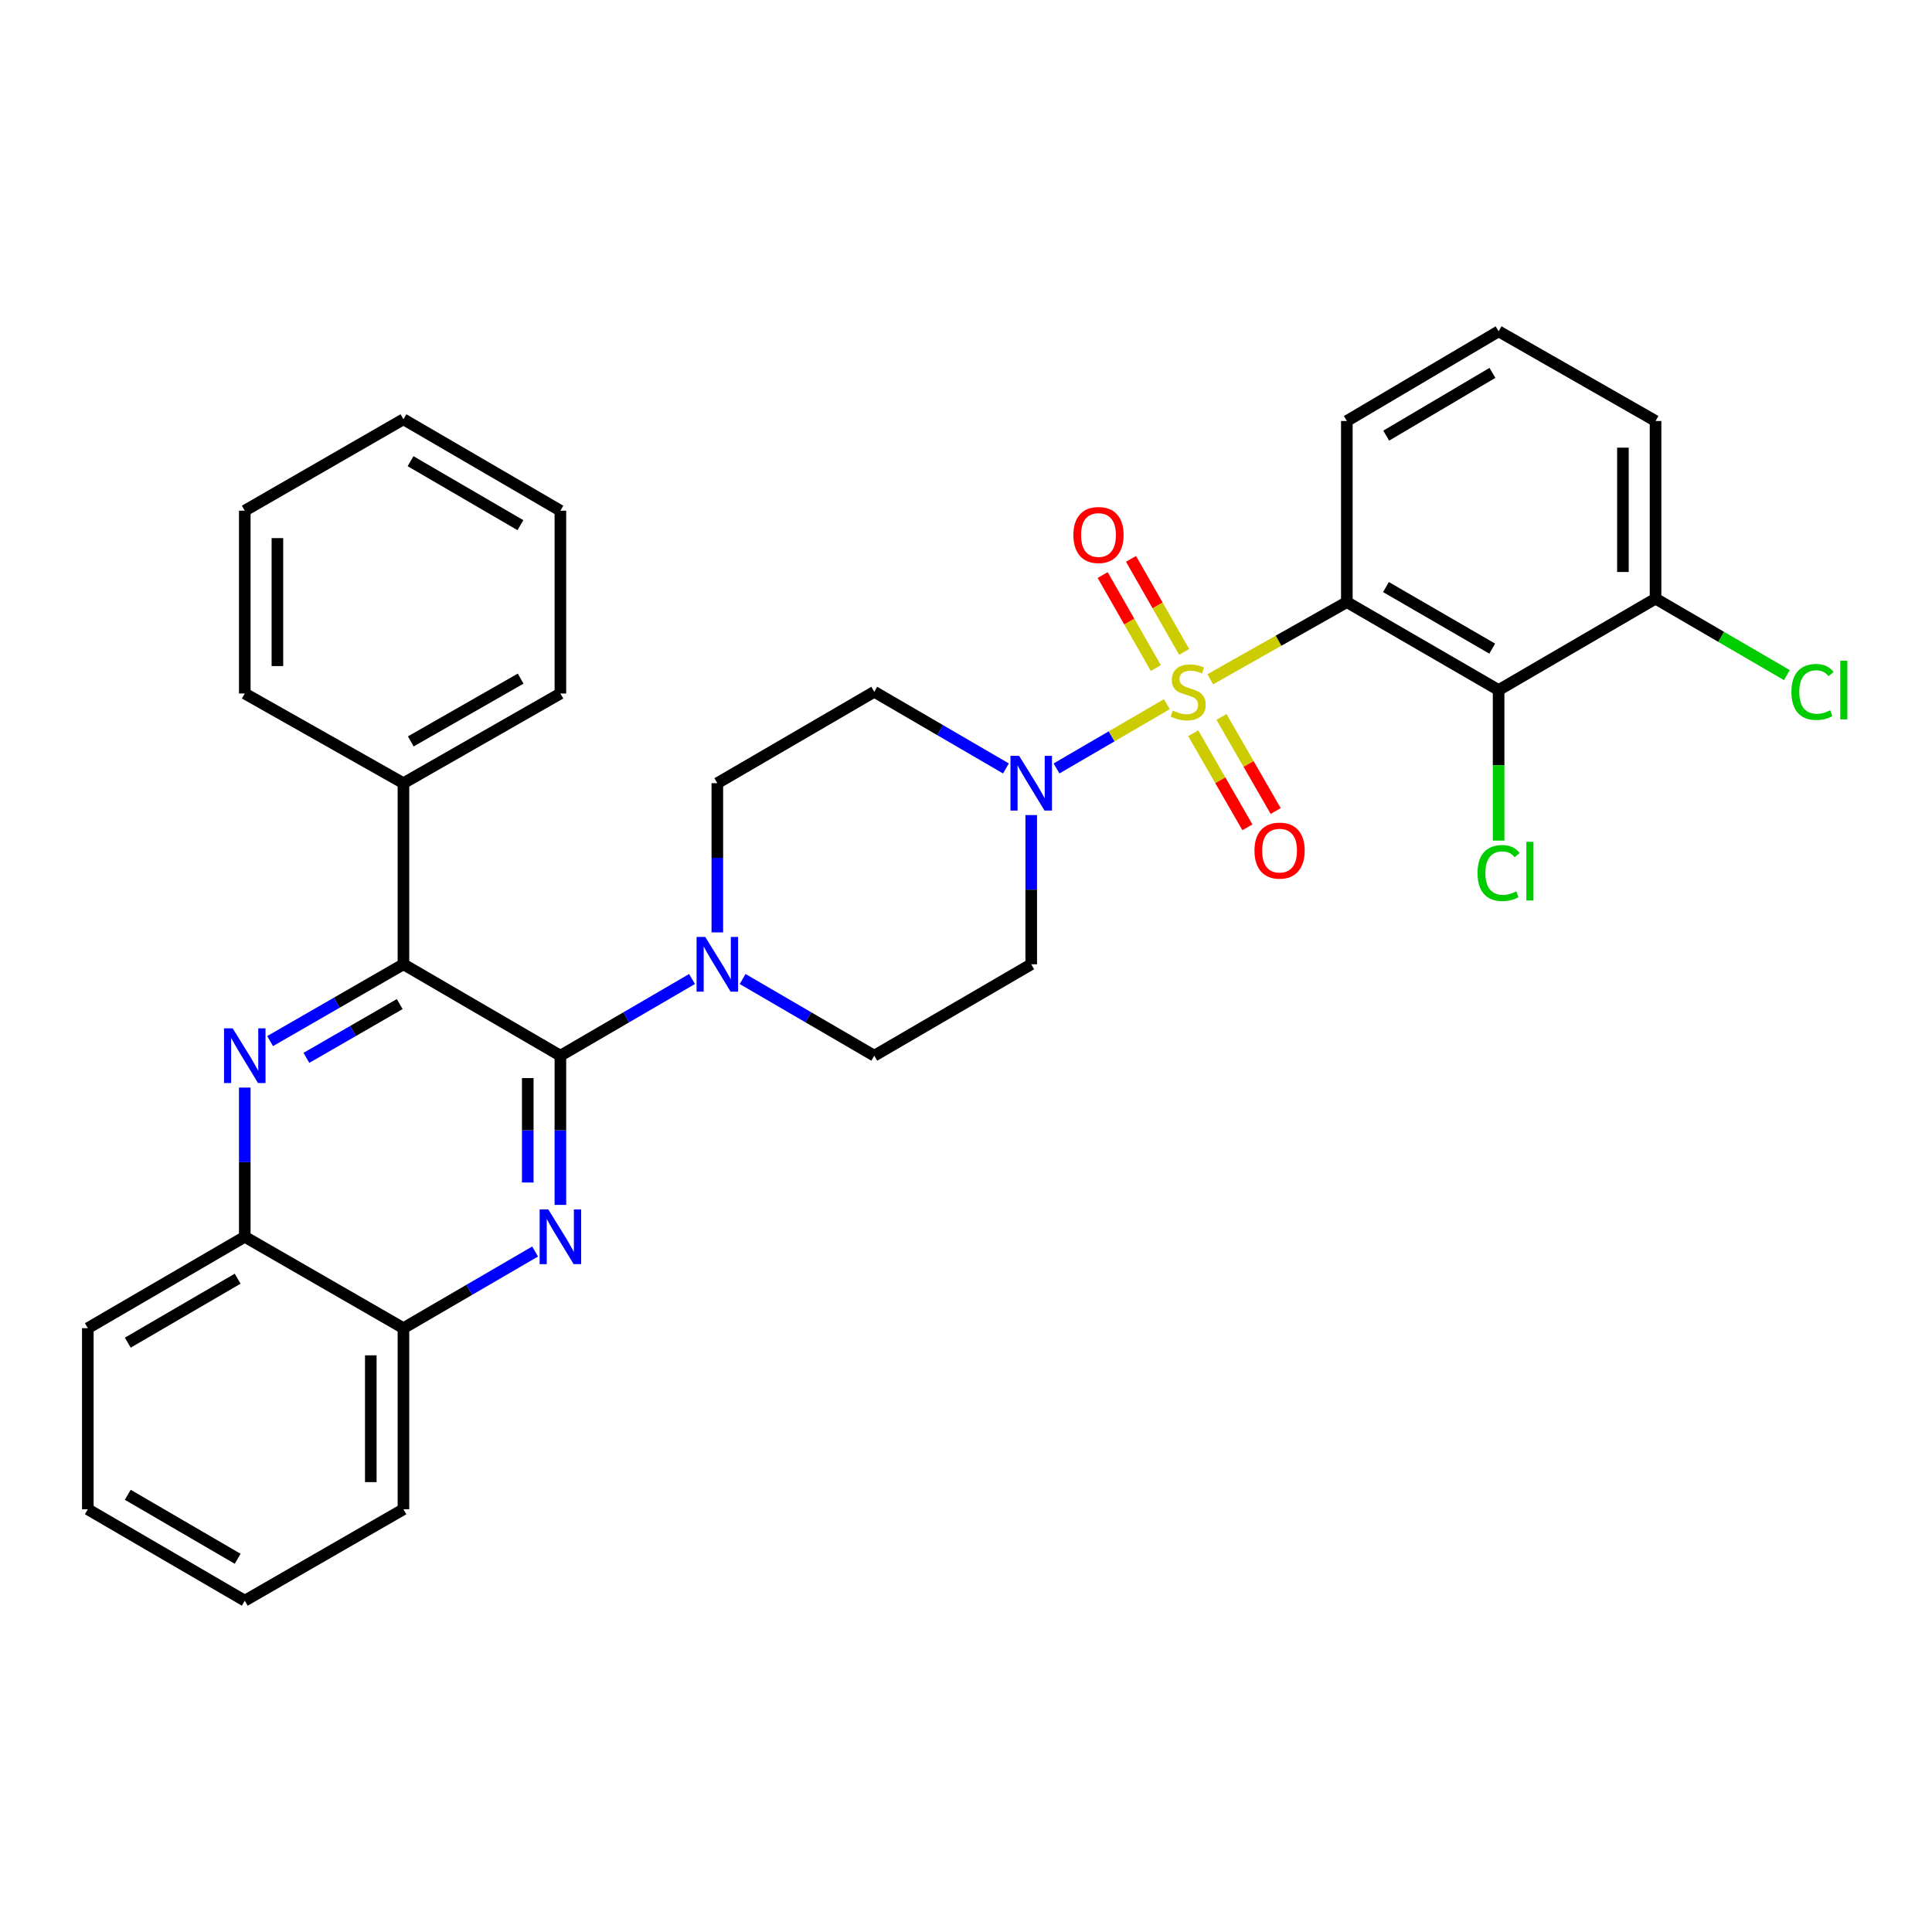 <?xml version='1.0' encoding='iso-8859-1'?>
<svg version='1.1' baseProfile='full'
              xmlns='http://www.w3.org/2000/svg'
                      xmlns:rdkit='http://www.rdkit.org/xml'
                      xmlns:xlink='http://www.w3.org/1999/xlink'
                  xml:space='preserve'
width='1000px' height='1000px' viewBox='0 0 1000 1000'>
<!-- END OF HEADER -->
<rect style='opacity:1.0;fill:#FFFFFF;stroke:none' width='1000' height='1000' x='0' y='0'> </rect>
<path class='bond-0' d='M 533.76,421.881 L 533.76,460.495' style='fill:none;fill-rule:evenodd;stroke:#0000FF;stroke-width:6px;stroke-linecap:butt;stroke-linejoin:miter;stroke-opacity:1' />
<path class='bond-0' d='M 533.76,460.495 L 533.76,499.108' style='fill:none;fill-rule:evenodd;stroke:#000000;stroke-width:6px;stroke-linecap:butt;stroke-linejoin:miter;stroke-opacity:1' />
<path class='bond-1' d='M 546.85,397.753 L 575.395,381.126' style='fill:none;fill-rule:evenodd;stroke:#0000FF;stroke-width:6px;stroke-linecap:butt;stroke-linejoin:miter;stroke-opacity:1' />
<path class='bond-1' d='M 575.395,381.126 L 603.94,364.499' style='fill:none;fill-rule:evenodd;stroke:#CCCC00;stroke-width:6px;stroke-linecap:butt;stroke-linejoin:miter;stroke-opacity:1' />
<path class='bond-2' d='M 520.67,397.753 L 486.595,377.908' style='fill:none;fill-rule:evenodd;stroke:#0000FF;stroke-width:6px;stroke-linecap:butt;stroke-linejoin:miter;stroke-opacity:1' />
<path class='bond-2' d='M 486.595,377.908 L 452.52,358.062' style='fill:none;fill-rule:evenodd;stroke:#000000;stroke-width:6px;stroke-linecap:butt;stroke-linejoin:miter;stroke-opacity:1' />
<path class='bond-3' d='M 612.92,337.413 L 599.164,313.339' style='fill:none;fill-rule:evenodd;stroke:#CCCC00;stroke-width:6px;stroke-linecap:butt;stroke-linejoin:miter;stroke-opacity:1' />
<path class='bond-3' d='M 599.164,313.339 L 585.409,289.265' style='fill:none;fill-rule:evenodd;stroke:#FF0000;stroke-width:6px;stroke-linecap:butt;stroke-linejoin:miter;stroke-opacity:1' />
<path class='bond-3' d='M 598.253,345.793 L 584.498,321.719' style='fill:none;fill-rule:evenodd;stroke:#CCCC00;stroke-width:6px;stroke-linecap:butt;stroke-linejoin:miter;stroke-opacity:1' />
<path class='bond-3' d='M 584.498,321.719 L 570.742,297.646' style='fill:none;fill-rule:evenodd;stroke:#FF0000;stroke-width:6px;stroke-linecap:butt;stroke-linejoin:miter;stroke-opacity:1' />
<path class='bond-4' d='M 617.61,379.527 L 631.635,403.872' style='fill:none;fill-rule:evenodd;stroke:#CCCC00;stroke-width:6px;stroke-linecap:butt;stroke-linejoin:miter;stroke-opacity:1' />
<path class='bond-4' d='M 631.635,403.872 L 645.66,428.218' style='fill:none;fill-rule:evenodd;stroke:#FF0000;stroke-width:6px;stroke-linecap:butt;stroke-linejoin:miter;stroke-opacity:1' />
<path class='bond-4' d='M 632.247,371.095 L 646.272,395.44' style='fill:none;fill-rule:evenodd;stroke:#CCCC00;stroke-width:6px;stroke-linecap:butt;stroke-linejoin:miter;stroke-opacity:1' />
<path class='bond-4' d='M 646.272,395.44 L 660.297,419.785' style='fill:none;fill-rule:evenodd;stroke:#FF0000;stroke-width:6px;stroke-linecap:butt;stroke-linejoin:miter;stroke-opacity:1' />
<path class='bond-5' d='M 626.43,351.597 L 661.776,331.622' style='fill:none;fill-rule:evenodd;stroke:#CCCC00;stroke-width:6px;stroke-linecap:butt;stroke-linejoin:miter;stroke-opacity:1' />
<path class='bond-5' d='M 661.776,331.622 L 697.123,311.647' style='fill:none;fill-rule:evenodd;stroke:#000000;stroke-width:6px;stroke-linecap:butt;stroke-linejoin:miter;stroke-opacity:1' />
<path class='bond-6' d='M 45.455,781.202 L 126.695,828.509' style='fill:none;fill-rule:evenodd;stroke:#000000;stroke-width:6px;stroke-linecap:butt;stroke-linejoin:miter;stroke-opacity:1' />
<path class='bond-6' d='M 66.141,773.701 L 123.009,806.815' style='fill:none;fill-rule:evenodd;stroke:#000000;stroke-width:6px;stroke-linecap:butt;stroke-linejoin:miter;stroke-opacity:1' />
<path class='bond-7' d='M 45.455,781.202 L 45.455,687.462' style='fill:none;fill-rule:evenodd;stroke:#000000;stroke-width:6px;stroke-linecap:butt;stroke-linejoin:miter;stroke-opacity:1' />
<path class='bond-8' d='M 126.695,828.509 L 208.817,781.202' style='fill:none;fill-rule:evenodd;stroke:#000000;stroke-width:6px;stroke-linecap:butt;stroke-linejoin:miter;stroke-opacity:1' />
<path class='bond-9' d='M 208.817,781.202 L 208.817,687.462' style='fill:none;fill-rule:evenodd;stroke:#000000;stroke-width:6px;stroke-linecap:butt;stroke-linejoin:miter;stroke-opacity:1' />
<path class='bond-9' d='M 191.926,767.141 L 191.926,701.523' style='fill:none;fill-rule:evenodd;stroke:#000000;stroke-width:6px;stroke-linecap:butt;stroke-linejoin:miter;stroke-opacity:1' />
<path class='bond-10' d='M 208.817,687.462 L 126.695,640.155' style='fill:none;fill-rule:evenodd;stroke:#000000;stroke-width:6px;stroke-linecap:butt;stroke-linejoin:miter;stroke-opacity:1' />
<path class='bond-11' d='M 208.817,687.462 L 242.892,667.62' style='fill:none;fill-rule:evenodd;stroke:#000000;stroke-width:6px;stroke-linecap:butt;stroke-linejoin:miter;stroke-opacity:1' />
<path class='bond-11' d='M 242.892,667.62 L 276.968,647.778' style='fill:none;fill-rule:evenodd;stroke:#0000FF;stroke-width:6px;stroke-linecap:butt;stroke-linejoin:miter;stroke-opacity:1' />
<path class='bond-12' d='M 126.695,640.155 L 45.455,687.462' style='fill:none;fill-rule:evenodd;stroke:#000000;stroke-width:6px;stroke-linecap:butt;stroke-linejoin:miter;stroke-opacity:1' />
<path class='bond-12' d='M 123.009,661.849 L 66.141,694.963' style='fill:none;fill-rule:evenodd;stroke:#000000;stroke-width:6px;stroke-linecap:butt;stroke-linejoin:miter;stroke-opacity:1' />
<path class='bond-13' d='M 126.695,640.155 L 126.695,601.542' style='fill:none;fill-rule:evenodd;stroke:#000000;stroke-width:6px;stroke-linecap:butt;stroke-linejoin:miter;stroke-opacity:1' />
<path class='bond-13' d='M 126.695,601.542 L 126.695,562.928' style='fill:none;fill-rule:evenodd;stroke:#0000FF;stroke-width:6px;stroke-linecap:butt;stroke-linejoin:miter;stroke-opacity:1' />
<path class='bond-14' d='M 290.058,623.652 L 290.058,585.038' style='fill:none;fill-rule:evenodd;stroke:#0000FF;stroke-width:6px;stroke-linecap:butt;stroke-linejoin:miter;stroke-opacity:1' />
<path class='bond-14' d='M 290.058,585.038 L 290.058,546.424' style='fill:none;fill-rule:evenodd;stroke:#000000;stroke-width:6px;stroke-linecap:butt;stroke-linejoin:miter;stroke-opacity:1' />
<path class='bond-14' d='M 273.166,612.068 L 273.166,585.038' style='fill:none;fill-rule:evenodd;stroke:#0000FF;stroke-width:6px;stroke-linecap:butt;stroke-linejoin:miter;stroke-opacity:1' />
<path class='bond-14' d='M 273.166,585.038 L 273.166,558.009' style='fill:none;fill-rule:evenodd;stroke:#000000;stroke-width:6px;stroke-linecap:butt;stroke-linejoin:miter;stroke-opacity:1' />
<path class='bond-15' d='M 290.058,546.424 L 208.817,499.108' style='fill:none;fill-rule:evenodd;stroke:#000000;stroke-width:6px;stroke-linecap:butt;stroke-linejoin:miter;stroke-opacity:1' />
<path class='bond-16' d='M 290.058,546.424 L 324.128,526.579' style='fill:none;fill-rule:evenodd;stroke:#000000;stroke-width:6px;stroke-linecap:butt;stroke-linejoin:miter;stroke-opacity:1' />
<path class='bond-16' d='M 324.128,526.579 L 358.199,506.733' style='fill:none;fill-rule:evenodd;stroke:#0000FF;stroke-width:6px;stroke-linecap:butt;stroke-linejoin:miter;stroke-opacity:1' />
<path class='bond-17' d='M 208.817,499.108 L 174.311,518.99' style='fill:none;fill-rule:evenodd;stroke:#000000;stroke-width:6px;stroke-linecap:butt;stroke-linejoin:miter;stroke-opacity:1' />
<path class='bond-17' d='M 174.311,518.99 L 139.804,538.871' style='fill:none;fill-rule:evenodd;stroke:#0000FF;stroke-width:6px;stroke-linecap:butt;stroke-linejoin:miter;stroke-opacity:1' />
<path class='bond-17' d='M 206.898,519.709 L 182.744,533.626' style='fill:none;fill-rule:evenodd;stroke:#000000;stroke-width:6px;stroke-linecap:butt;stroke-linejoin:miter;stroke-opacity:1' />
<path class='bond-17' d='M 182.744,533.626 L 158.589,547.543' style='fill:none;fill-rule:evenodd;stroke:#0000FF;stroke-width:6px;stroke-linecap:butt;stroke-linejoin:miter;stroke-opacity:1' />
<path class='bond-18' d='M 208.817,499.108 L 208.817,405.378' style='fill:none;fill-rule:evenodd;stroke:#000000;stroke-width:6px;stroke-linecap:butt;stroke-linejoin:miter;stroke-opacity:1' />
<path class='bond-19' d='M 208.817,405.378 L 290.058,358.953' style='fill:none;fill-rule:evenodd;stroke:#000000;stroke-width:6px;stroke-linecap:butt;stroke-linejoin:miter;stroke-opacity:1' />
<path class='bond-19' d='M 212.623,383.748 L 269.491,351.251' style='fill:none;fill-rule:evenodd;stroke:#000000;stroke-width:6px;stroke-linecap:butt;stroke-linejoin:miter;stroke-opacity:1' />
<path class='bond-20' d='M 208.817,405.378 L 126.695,358.953' style='fill:none;fill-rule:evenodd;stroke:#000000;stroke-width:6px;stroke-linecap:butt;stroke-linejoin:miter;stroke-opacity:1' />
<path class='bond-21' d='M 384.379,506.733 L 418.449,526.579' style='fill:none;fill-rule:evenodd;stroke:#0000FF;stroke-width:6px;stroke-linecap:butt;stroke-linejoin:miter;stroke-opacity:1' />
<path class='bond-21' d='M 418.449,526.579 L 452.52,546.424' style='fill:none;fill-rule:evenodd;stroke:#000000;stroke-width:6px;stroke-linecap:butt;stroke-linejoin:miter;stroke-opacity:1' />
<path class='bond-22' d='M 371.289,482.605 L 371.289,443.991' style='fill:none;fill-rule:evenodd;stroke:#0000FF;stroke-width:6px;stroke-linecap:butt;stroke-linejoin:miter;stroke-opacity:1' />
<path class='bond-22' d='M 371.289,443.991 L 371.289,405.378' style='fill:none;fill-rule:evenodd;stroke:#000000;stroke-width:6px;stroke-linecap:butt;stroke-linejoin:miter;stroke-opacity:1' />
<path class='bond-23' d='M 452.52,546.424 L 533.76,499.108' style='fill:none;fill-rule:evenodd;stroke:#000000;stroke-width:6px;stroke-linecap:butt;stroke-linejoin:miter;stroke-opacity:1' />
<path class='bond-24' d='M 452.52,358.062 L 371.289,405.378' style='fill:none;fill-rule:evenodd;stroke:#000000;stroke-width:6px;stroke-linecap:butt;stroke-linejoin:miter;stroke-opacity:1' />
<path class='bond-25' d='M 290.058,358.953 L 290.058,264.331' style='fill:none;fill-rule:evenodd;stroke:#000000;stroke-width:6px;stroke-linecap:butt;stroke-linejoin:miter;stroke-opacity:1' />
<path class='bond-26' d='M 290.058,264.331 L 208.817,217.015' style='fill:none;fill-rule:evenodd;stroke:#000000;stroke-width:6px;stroke-linecap:butt;stroke-linejoin:miter;stroke-opacity:1' />
<path class='bond-26' d='M 269.37,271.83 L 212.502,238.709' style='fill:none;fill-rule:evenodd;stroke:#000000;stroke-width:6px;stroke-linecap:butt;stroke-linejoin:miter;stroke-opacity:1' />
<path class='bond-27' d='M 208.817,217.015 L 126.695,264.331' style='fill:none;fill-rule:evenodd;stroke:#000000;stroke-width:6px;stroke-linecap:butt;stroke-linejoin:miter;stroke-opacity:1' />
<path class='bond-28' d='M 126.695,264.331 L 126.695,358.953' style='fill:none;fill-rule:evenodd;stroke:#000000;stroke-width:6px;stroke-linecap:butt;stroke-linejoin:miter;stroke-opacity:1' />
<path class='bond-28' d='M 143.587,278.524 L 143.587,344.76' style='fill:none;fill-rule:evenodd;stroke:#000000;stroke-width:6px;stroke-linecap:butt;stroke-linejoin:miter;stroke-opacity:1' />
<path class='bond-29' d='M 697.123,311.647 L 775.679,357.17' style='fill:none;fill-rule:evenodd;stroke:#000000;stroke-width:6px;stroke-linecap:butt;stroke-linejoin:miter;stroke-opacity:1' />
<path class='bond-29' d='M 717.376,303.86 L 772.365,335.726' style='fill:none;fill-rule:evenodd;stroke:#000000;stroke-width:6px;stroke-linecap:butt;stroke-linejoin:miter;stroke-opacity:1' />
<path class='bond-30' d='M 697.123,311.647 L 697.123,217.906' style='fill:none;fill-rule:evenodd;stroke:#000000;stroke-width:6px;stroke-linecap:butt;stroke-linejoin:miter;stroke-opacity:1' />
<path class='bond-31' d='M 775.679,357.17 L 856.91,309.854' style='fill:none;fill-rule:evenodd;stroke:#000000;stroke-width:6px;stroke-linecap:butt;stroke-linejoin:miter;stroke-opacity:1' />
<path class='bond-32' d='M 775.679,357.17 L 775.679,396.134' style='fill:none;fill-rule:evenodd;stroke:#000000;stroke-width:6px;stroke-linecap:butt;stroke-linejoin:miter;stroke-opacity:1' />
<path class='bond-32' d='M 775.679,396.134 L 775.679,435.098' style='fill:none;fill-rule:evenodd;stroke:#00CC00;stroke-width:6px;stroke-linecap:butt;stroke-linejoin:miter;stroke-opacity:1' />
<path class='bond-33' d='M 697.123,217.906 L 775.679,171.491' style='fill:none;fill-rule:evenodd;stroke:#000000;stroke-width:6px;stroke-linecap:butt;stroke-linejoin:miter;stroke-opacity:1' />
<path class='bond-33' d='M 717.499,225.487 L 772.489,192.997' style='fill:none;fill-rule:evenodd;stroke:#000000;stroke-width:6px;stroke-linecap:butt;stroke-linejoin:miter;stroke-opacity:1' />
<path class='bond-34' d='M 856.91,309.854 L 856.91,217.906' style='fill:none;fill-rule:evenodd;stroke:#000000;stroke-width:6px;stroke-linecap:butt;stroke-linejoin:miter;stroke-opacity:1' />
<path class='bond-34' d='M 840.018,296.062 L 840.018,231.698' style='fill:none;fill-rule:evenodd;stroke:#000000;stroke-width:6px;stroke-linecap:butt;stroke-linejoin:miter;stroke-opacity:1' />
<path class='bond-35' d='M 856.91,309.854 L 890.895,329.648' style='fill:none;fill-rule:evenodd;stroke:#000000;stroke-width:6px;stroke-linecap:butt;stroke-linejoin:miter;stroke-opacity:1' />
<path class='bond-35' d='M 890.895,329.648 L 924.88,349.441' style='fill:none;fill-rule:evenodd;stroke:#00CC00;stroke-width:6px;stroke-linecap:butt;stroke-linejoin:miter;stroke-opacity:1' />
<path class='bond-36' d='M 775.679,171.491 L 856.91,217.906' style='fill:none;fill-rule:evenodd;stroke:#000000;stroke-width:6px;stroke-linecap:butt;stroke-linejoin:miter;stroke-opacity:1' />
<path  class='atom-0' d='M 527.5 391.218
L 536.78 406.218
Q 537.7 407.698, 539.18 410.378
Q 540.66 413.058, 540.74 413.218
L 540.74 391.218
L 544.5 391.218
L 544.5 419.538
L 540.62 419.538
L 530.66 403.138
Q 529.5 401.218, 528.26 399.018
Q 527.06 396.818, 526.7 396.138
L 526.7 419.538
L 523.02 419.538
L 523.02 391.218
L 527.5 391.218
' fill='#0000FF'/>
<path  class='atom-1' d='M 606.991 367.782
Q 607.311 367.902, 608.631 368.462
Q 609.951 369.022, 611.391 369.382
Q 612.871 369.702, 614.311 369.702
Q 616.991 369.702, 618.551 368.422
Q 620.111 367.102, 620.111 364.822
Q 620.111 363.262, 619.311 362.302
Q 618.551 361.342, 617.351 360.822
Q 616.151 360.302, 614.151 359.702
Q 611.631 358.942, 610.111 358.222
Q 608.631 357.502, 607.551 355.982
Q 606.511 354.462, 606.511 351.902
Q 606.511 348.342, 608.911 346.142
Q 611.351 343.942, 616.151 343.942
Q 619.431 343.942, 623.151 345.502
L 622.231 348.582
Q 618.831 347.182, 616.271 347.182
Q 613.511 347.182, 611.991 348.342
Q 610.471 349.462, 610.511 351.422
Q 610.511 352.942, 611.271 353.862
Q 612.071 354.782, 613.191 355.302
Q 614.351 355.822, 616.271 356.422
Q 618.831 357.222, 620.351 358.022
Q 621.871 358.822, 622.951 360.462
Q 624.071 362.062, 624.071 364.822
Q 624.071 368.742, 621.431 370.862
Q 618.831 372.942, 614.471 372.942
Q 611.951 372.942, 610.031 372.382
Q 608.151 371.862, 605.911 370.942
L 606.991 367.782
' fill='#CCCC00'/>
<path  class='atom-2' d='M 555.576 276.911
Q 555.576 270.111, 558.936 266.311
Q 562.296 262.511, 568.576 262.511
Q 574.856 262.511, 578.216 266.311
Q 581.576 270.111, 581.576 276.911
Q 581.576 283.791, 578.176 287.711
Q 574.776 291.591, 568.576 291.591
Q 562.336 291.591, 558.936 287.711
Q 555.576 283.831, 555.576 276.911
M 568.576 288.391
Q 572.896 288.391, 575.216 285.511
Q 577.576 282.591, 577.576 276.911
Q 577.576 271.351, 575.216 268.551
Q 572.896 265.711, 568.576 265.711
Q 564.256 265.711, 561.896 268.511
Q 559.576 271.311, 559.576 276.911
Q 559.576 282.631, 561.896 285.511
Q 564.256 288.391, 568.576 288.391
' fill='#FF0000'/>
<path  class='atom-3' d='M 649.307 440.274
Q 649.307 433.474, 652.667 429.674
Q 656.027 425.874, 662.307 425.874
Q 668.587 425.874, 671.947 429.674
Q 675.307 433.474, 675.307 440.274
Q 675.307 447.154, 671.907 451.074
Q 668.507 454.954, 662.307 454.954
Q 656.067 454.954, 652.667 451.074
Q 649.307 447.194, 649.307 440.274
M 662.307 451.754
Q 666.627 451.754, 668.947 448.874
Q 671.307 445.954, 671.307 440.274
Q 671.307 434.714, 668.947 431.914
Q 666.627 429.074, 662.307 429.074
Q 657.987 429.074, 655.627 431.874
Q 653.307 434.674, 653.307 440.274
Q 653.307 445.994, 655.627 448.874
Q 657.987 451.754, 662.307 451.754
' fill='#FF0000'/>
<path  class='atom-10' d='M 283.798 625.995
L 293.078 640.995
Q 293.998 642.475, 295.478 645.155
Q 296.958 647.835, 297.038 647.995
L 297.038 625.995
L 300.798 625.995
L 300.798 654.315
L 296.918 654.315
L 286.958 637.915
Q 285.798 635.995, 284.558 633.795
Q 283.358 631.595, 282.998 630.915
L 282.998 654.315
L 279.318 654.315
L 279.318 625.995
L 283.798 625.995
' fill='#0000FF'/>
<path  class='atom-13' d='M 120.435 532.264
L 129.715 547.264
Q 130.635 548.744, 132.115 551.424
Q 133.595 554.104, 133.675 554.264
L 133.675 532.264
L 137.435 532.264
L 137.435 560.584
L 133.555 560.584
L 123.595 544.184
Q 122.435 542.264, 121.195 540.064
Q 119.995 537.864, 119.635 537.184
L 119.635 560.584
L 115.955 560.584
L 115.955 532.264
L 120.435 532.264
' fill='#0000FF'/>
<path  class='atom-15' d='M 365.029 484.948
L 374.309 499.948
Q 375.229 501.428, 376.709 504.108
Q 378.189 506.788, 378.269 506.948
L 378.269 484.948
L 382.029 484.948
L 382.029 513.268
L 378.149 513.268
L 368.189 496.868
Q 367.029 494.948, 365.789 492.748
Q 364.589 490.548, 364.229 489.868
L 364.229 513.268
L 360.549 513.268
L 360.549 484.948
L 365.029 484.948
' fill='#0000FF'/>
<path  class='atom-29' d='M 764.759 451.881
Q 764.759 444.841, 768.039 441.161
Q 771.359 437.441, 777.639 437.441
Q 783.479 437.441, 786.599 441.561
L 783.959 443.721
Q 781.679 440.721, 777.639 440.721
Q 773.359 440.721, 771.079 443.601
Q 768.839 446.441, 768.839 451.881
Q 768.839 457.481, 771.159 460.361
Q 773.519 463.241, 778.079 463.241
Q 781.199 463.241, 784.839 461.361
L 785.959 464.361
Q 784.479 465.321, 782.239 465.881
Q 779.999 466.441, 777.519 466.441
Q 771.359 466.441, 768.039 462.681
Q 764.759 458.921, 764.759 451.881
' fill='#00CC00'/>
<path  class='atom-29' d='M 790.039 435.721
L 793.719 435.721
L 793.719 466.081
L 790.039 466.081
L 790.039 435.721
' fill='#00CC00'/>
<path  class='atom-32' d='M 927.231 358.15
Q 927.231 351.11, 930.511 347.43
Q 933.831 343.71, 940.111 343.71
Q 945.951 343.71, 949.071 347.83
L 946.431 349.99
Q 944.151 346.99, 940.111 346.99
Q 935.831 346.99, 933.551 349.87
Q 931.311 352.71, 931.311 358.15
Q 931.311 363.75, 933.631 366.63
Q 935.991 369.51, 940.551 369.51
Q 943.671 369.51, 947.311 367.63
L 948.431 370.63
Q 946.951 371.59, 944.711 372.15
Q 942.471 372.71, 939.991 372.71
Q 933.831 372.71, 930.511 368.95
Q 927.231 365.19, 927.231 358.15
' fill='#00CC00'/>
<path  class='atom-32' d='M 952.511 341.99
L 956.191 341.99
L 956.191 372.35
L 952.511 372.35
L 952.511 341.99
' fill='#00CC00'/>
</svg>
